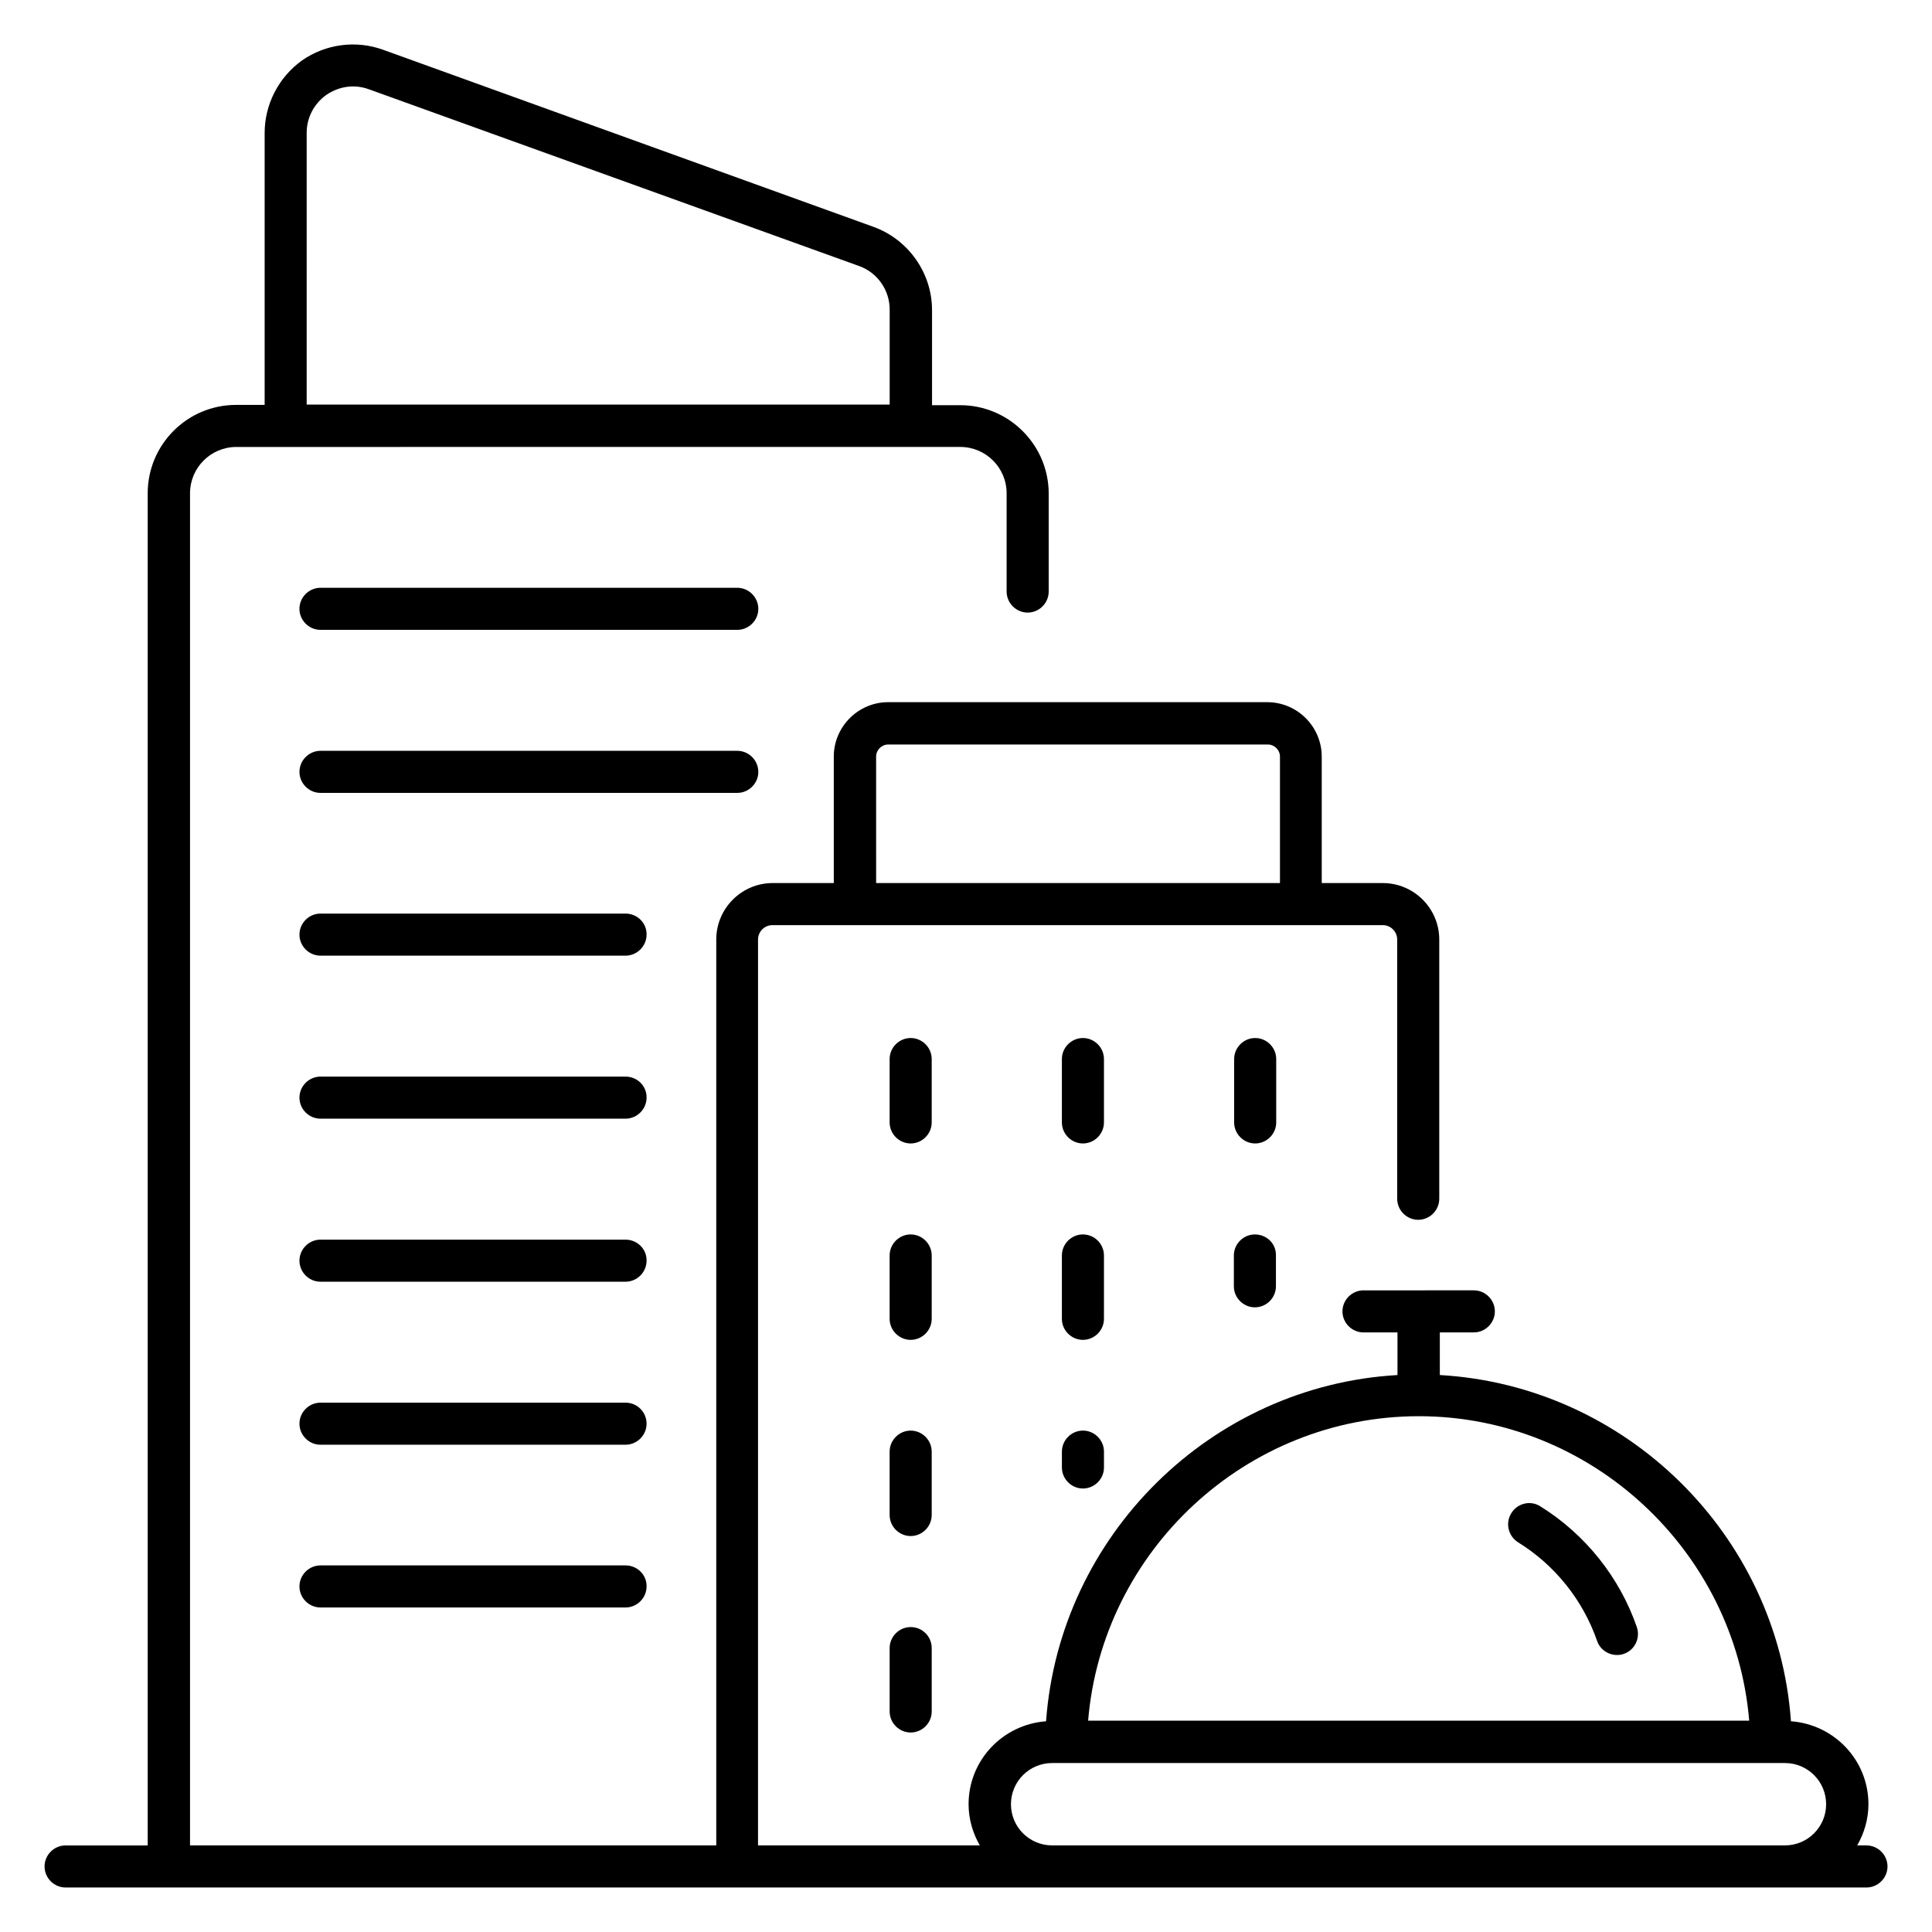 <?xml version="1.0" encoding="UTF-8"?>
<!-- Uploaded to: SVG Find, www.svgrepo.com, Generator: SVG Find Mixer Tools -->
<svg fill="#000000" width="800px" height="800px" version="1.1" viewBox="144 144 512 512" xmlns="http://www.w3.org/2000/svg">
 <g>
  <path d="m638.62 633.05h-2.441c1.832-3.207 2.977-6.945 2.977-10.914 0-11.68-9.082-21.145-20.535-21.984-3.512-49.387-43.664-88.93-93.051-91.754v-11.297h9.008c3.055 0 5.574-2.519 5.574-5.574 0-3.055-2.519-5.574-5.574-5.574l-29.238 0.004c-3.055 0-5.574 2.519-5.574 5.574 0 3.055 2.519 5.574 5.574 5.574h9.008v11.297c-49.387 2.824-89.539 42.441-93.129 91.754-11.449 0.84-20.535 10.305-20.535 21.984 0 3.969 1.145 7.711 2.977 10.914h-58.777l0.004-240.07c0-2.062 1.68-3.816 3.816-3.816h161.75c2.062 0 3.816 1.68 3.816 3.816v68.703c0 3.055 2.519 5.574 5.574 5.574 3.055 0 5.574-2.519 5.574-5.574v-68.703c0-8.246-6.719-14.961-14.961-14.961h-16.184v-33.512c0-7.938-6.488-14.426-14.426-14.426l-100.46-0.004c-7.938 0-14.426 6.488-14.426 14.426v33.512h-16.184c-8.246 0-14.961 6.719-14.961 14.961v240.07h-139.46v-358.31c0-6.793 5.496-12.289 12.289-12.289l191.83-0.004c6.793 0 12.289 5.496 12.289 12.289v26.031c0 3.055 2.519 5.574 5.574 5.574 3.055 0 5.574-2.519 5.574-5.574v-25.953c0-12.902-10.535-23.434-23.434-23.434h-7.481v-25.191c0-9.848-6.258-18.703-15.496-22.062l-130-46.945c-7.176-2.594-15.191-1.527-21.449 2.824-6.184 4.43-9.922 11.605-9.922 19.238v72.059h-7.559c-12.977 0-23.434 10.535-23.434 23.434v358.32h-21.758c-3.055 0-5.574 2.519-5.574 5.574 0 3.055 2.519 5.574 5.574 5.574h477.25c3.055 0 5.574-2.519 5.574-5.574 0-3.055-2.519-5.574-5.574-5.574zm-262.44-288.54c0-1.754 1.449-3.207 3.207-3.207h100.61c1.754 0 3.207 1.449 3.207 3.207v33.512h-107.02zm-150.91-165.27c0-4.047 1.91-7.711 5.191-10.078 3.359-2.289 7.406-2.902 11.223-1.527l130 46.871c4.887 1.754 8.09 6.414 8.09 11.527v25.191h-154.5zm294.73 340.07c45.723 0 83.816 35.727 87.555 80.688h-175.19c3.742-45.039 41.832-80.688 87.633-80.688zm-97.172 113.74c-6.031 0-10.914-4.887-10.914-10.914 0-6.031 4.887-10.914 10.914-10.914h194.2c6.031 0 10.914 4.887 10.914 10.914 0 6.031-4.887 10.914-10.914 10.914z"/>
  <path d="m390.91 424.66c0-3.055-2.519-5.574-5.574-5.574-3.055 0-5.574 2.519-5.574 5.574v16.793c0 3.055 2.519 5.574 5.574 5.574 3.055 0 5.574-2.519 5.574-5.574z"/>
  <path d="m436.56 424.66c0-3.055-2.519-5.574-5.574-5.574-3.055 0-5.574 2.519-5.574 5.574v16.793c0 3.055 2.519 5.574 5.574 5.574 3.055 0 5.574-2.519 5.574-5.574z"/>
  <path d="m482.21 424.66c0-3.055-2.519-5.574-5.574-5.574-3.055 0-5.574 2.519-5.574 5.574v16.793c0 3.055 2.519 5.574 5.574 5.574 3.055 0 5.574-2.519 5.574-5.574z"/>
  <path d="m390.91 476.71c0-3.055-2.519-5.574-5.574-5.574-3.055 0-5.574 2.519-5.574 5.574v16.793c0 3.055 2.519 5.574 5.574 5.574 3.055 0 5.574-2.519 5.574-5.574z"/>
  <path d="m436.56 476.71c0-3.055-2.519-5.574-5.574-5.574-3.055 0-5.574 2.519-5.574 5.574v16.793c0 3.055 2.519 5.574 5.574 5.574 3.055 0 5.574-2.519 5.574-5.574z"/>
  <path d="m476.56 471.14c-3.055 0-5.574 2.519-5.574 5.574v8.168c0 3.055 2.519 5.574 5.574 5.574s5.574-2.519 5.574-5.574v-8.168c0.074-3.129-2.445-5.574-5.574-5.574z"/>
  <path d="m390.91 528.7c0-3.055-2.519-5.574-5.574-5.574-3.055 0-5.574 2.519-5.574 5.574v16.793c0 3.055 2.519 5.574 5.574 5.574 3.055 0 5.574-2.519 5.574-5.574z"/>
  <path d="m430.99 523.12c-3.055 0-5.574 2.519-5.574 5.574v4.199c0 3.055 2.519 5.574 5.574 5.574 3.055 0 5.574-2.519 5.574-5.574v-4.199c-0.004-3.055-2.523-5.574-5.574-5.574z"/>
  <path d="m385.34 575.19c-3.055 0-5.574 2.519-5.574 5.574v16.793c0 3.055 2.519 5.574 5.574 5.574s5.574-2.519 5.574-5.574v-16.793c-0.004-3.133-2.523-5.574-5.574-5.574z"/>
  <path d="m339.39 299.77h-110.46c-3.055 0-5.574 2.519-5.574 5.574s2.519 5.574 5.574 5.574h110.46c3.055 0 5.574-2.519 5.574-5.574-0.004-3.055-2.523-5.574-5.574-5.574z"/>
  <path d="m344.96 348.55c0-3.055-2.519-5.574-5.574-5.574h-110.45c-3.055 0-5.574 2.519-5.574 5.574 0 3.055 2.519 5.574 5.574 5.574h110.46c3.051-0.004 5.57-2.523 5.57-5.574z"/>
  <path d="m309.77 386.11h-80.836c-3.055 0-5.574 2.519-5.574 5.574 0 3.055 2.519 5.574 5.574 5.574h80.84c3.055 0 5.574-2.519 5.574-5.574 0.07-3.055-2.445-5.574-5.578-5.574z"/>
  <path d="m309.77 429.31h-80.836c-3.055 0-5.574 2.519-5.574 5.574 0 3.055 2.519 5.574 5.574 5.574h80.84c3.055 0 5.574-2.519 5.574-5.574 0.07-3.055-2.445-5.574-5.578-5.574z"/>
  <path d="m309.77 472.52h-80.836c-3.055 0-5.574 2.519-5.574 5.574 0 3.055 2.519 5.574 5.574 5.574h80.84c3.055 0 5.574-2.519 5.574-5.574 0.07-3.055-2.445-5.574-5.578-5.574z"/>
  <path d="m309.77 515.72h-80.836c-3.055 0-5.574 2.519-5.574 5.574s2.519 5.574 5.574 5.574h80.84c3.055 0 5.574-2.519 5.574-5.574-0.004-3.055-2.445-5.574-5.578-5.574z"/>
  <path d="m309.77 558.85h-80.836c-3.055 0-5.574 2.519-5.574 5.574 0 3.055 2.519 5.574 5.574 5.574h80.84c3.055 0 5.574-2.519 5.574-5.574 0.07-3.055-2.445-5.574-5.578-5.574z"/>
  <path d="m552.21 543.2c-2.594-1.68-6.106-0.84-7.711 1.832-1.602 2.594-0.84 6.031 1.832 7.711 9.77 6.031 17.176 15.344 20.914 26.105 0.762 2.289 2.977 3.742 5.266 3.742 0.609 0 1.223-0.078 1.832-0.305 2.902-0.992 4.426-4.199 3.434-7.098-4.574-13.211-13.66-24.586-25.566-31.988z"/>
 </g>
</svg>